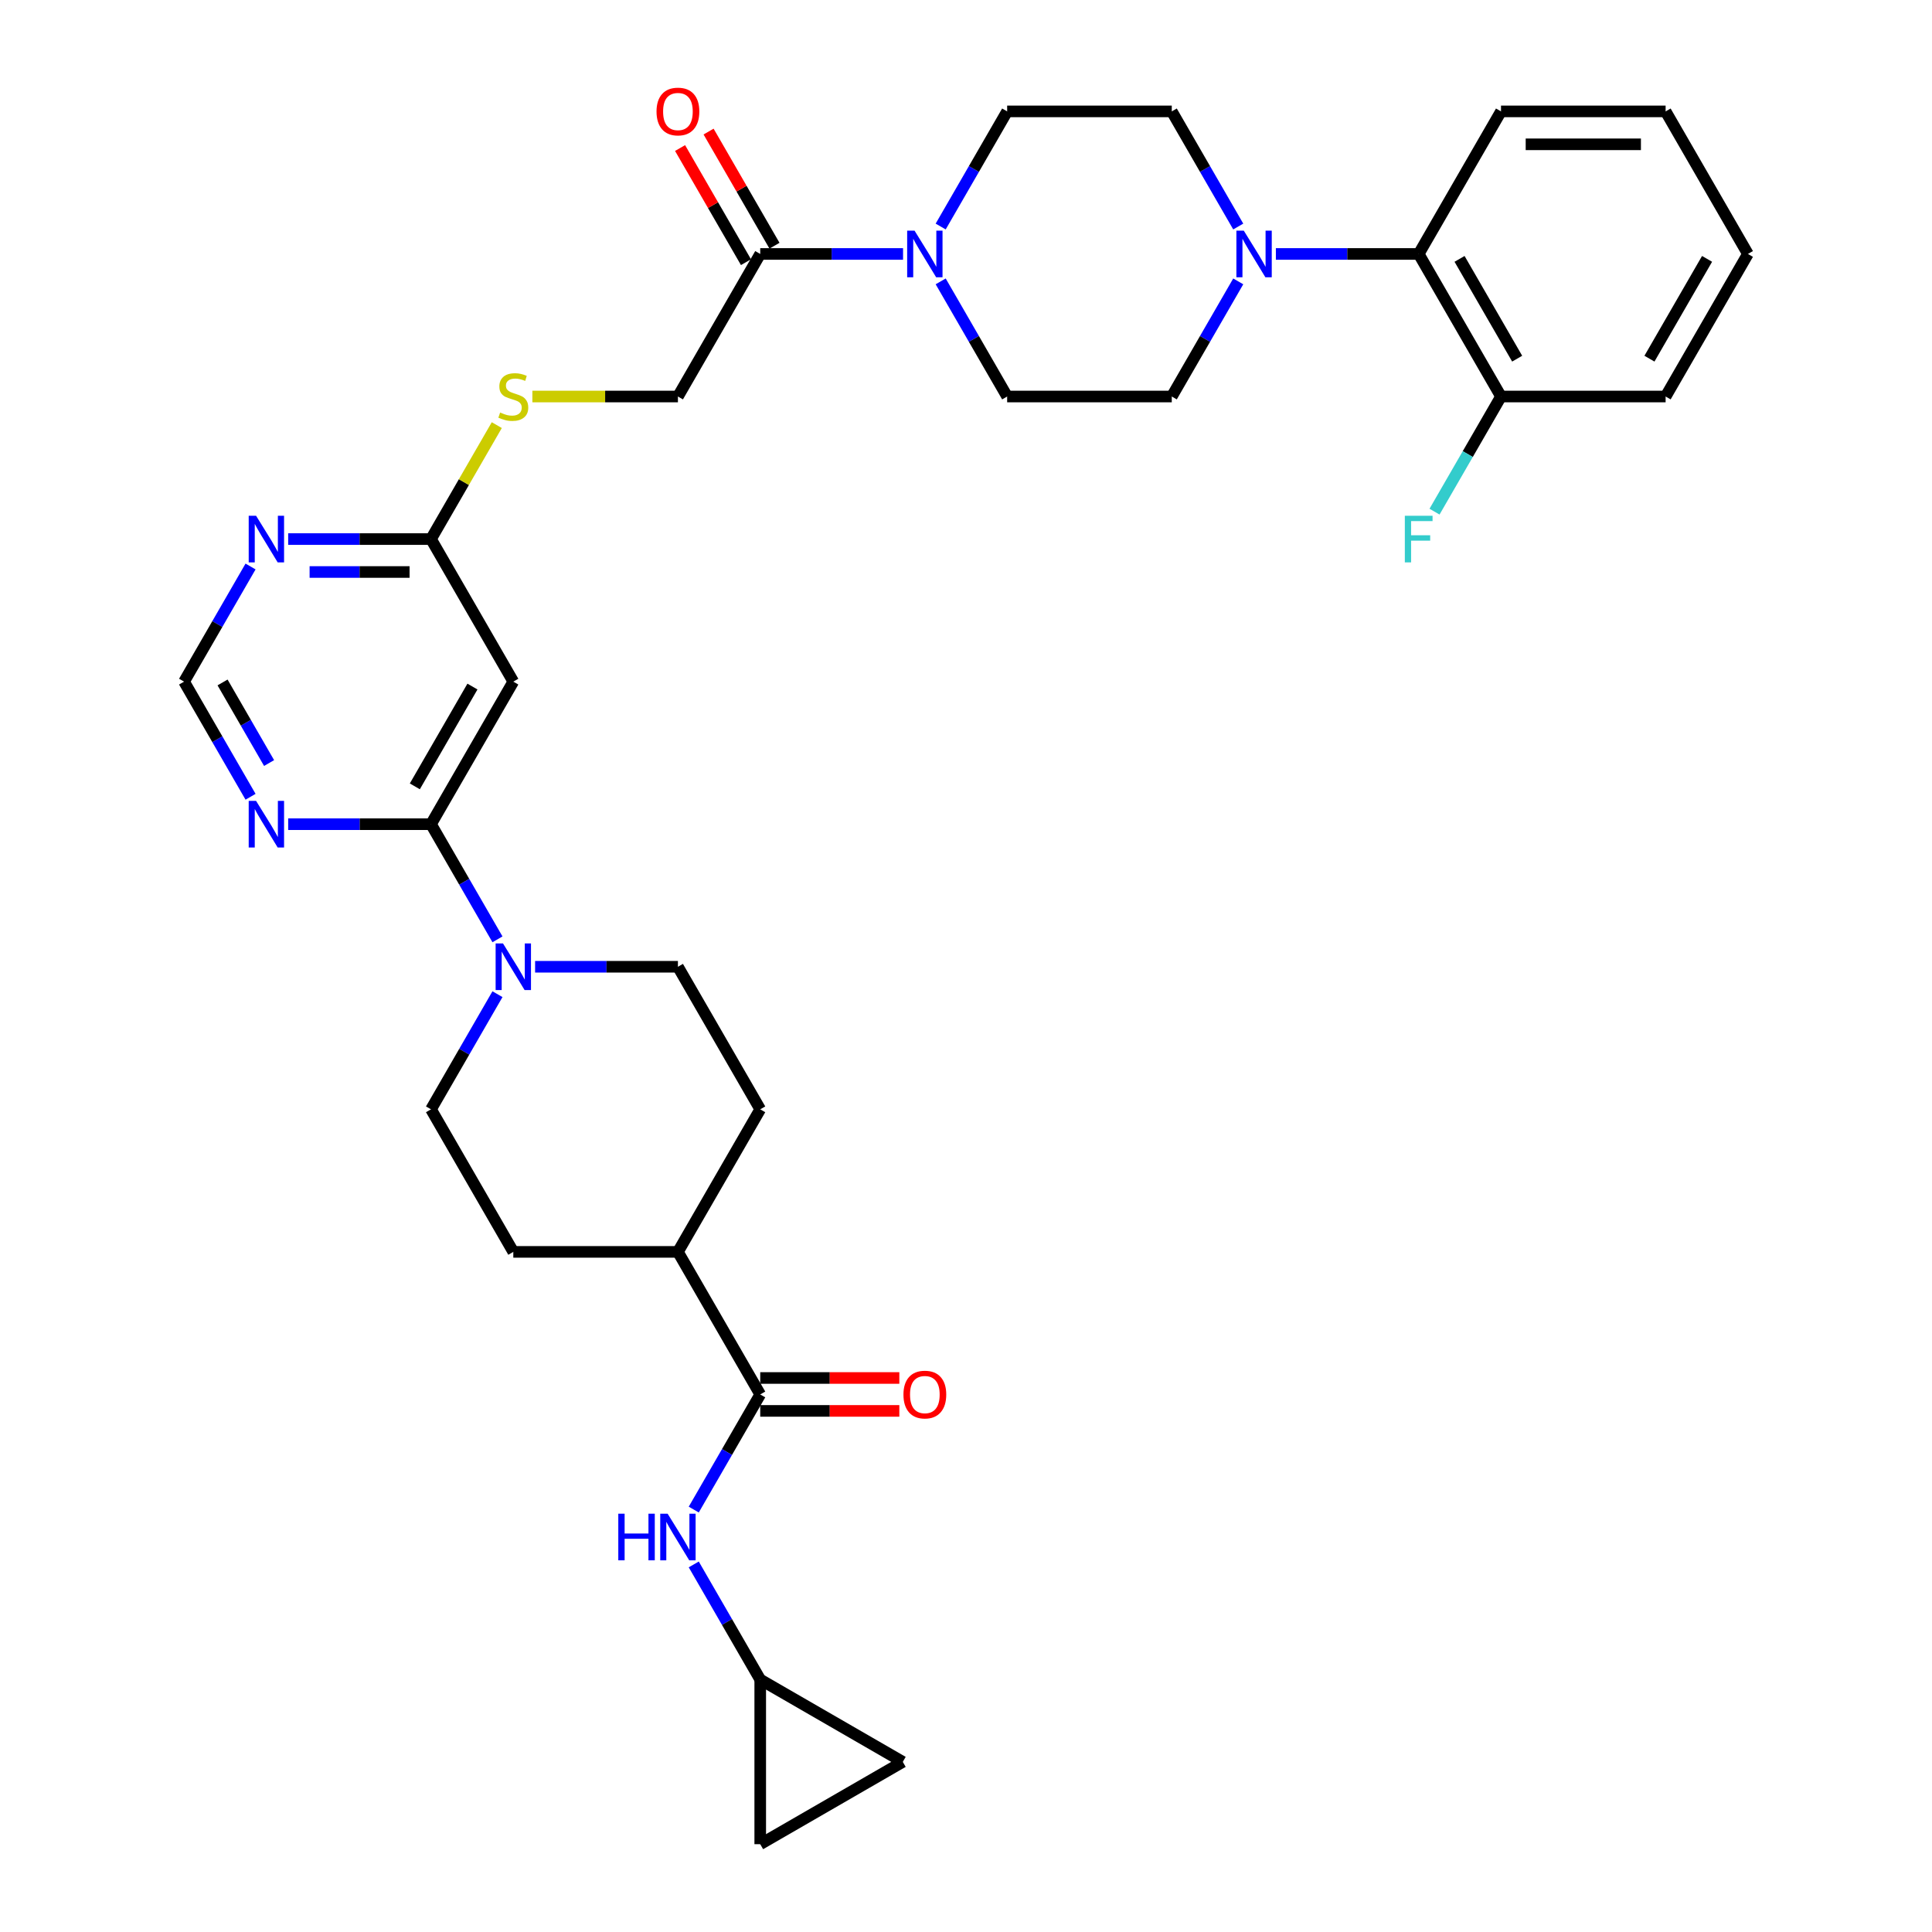 <?xml version='1.0' encoding='iso-8859-1'?>
<svg version='1.1' baseProfile='full'
              xmlns='http://www.w3.org/2000/svg'
                      xmlns:rdkit='http://www.rdkit.org/xml'
                      xmlns:xlink='http://www.w3.org/1999/xlink'
                  xml:space='preserve'
width='1000px' height='1000px' viewBox='0 0 1000 1000'>
<!-- END OF HEADER -->
<rect style='opacity:1.0;fill:#FFFFFF;stroke:none' width='1000' height='1000' x='0' y='0'> </rect>
<path class='bond-0' d='M 223.084,426.603 L 240.288,456.401' style='fill:none;fill-rule:evenodd;stroke:#000000;stroke-width:6px;stroke-linecap:butt;stroke-linejoin:miter;stroke-opacity:1' />
<path class='bond-0' d='M 240.288,456.401 L 257.491,486.198' style='fill:none;fill-rule:evenodd;stroke:#0000FF;stroke-width:6px;stroke-linecap:butt;stroke-linejoin:miter;stroke-opacity:1' />
<path class='bond-4' d='M 223.084,426.603 L 265.687,352.814' style='fill:none;fill-rule:evenodd;stroke:#000000;stroke-width:6px;stroke-linecap:butt;stroke-linejoin:miter;stroke-opacity:1' />
<path class='bond-4' d='M 214.717,407.015 L 244.539,355.362' style='fill:none;fill-rule:evenodd;stroke:#000000;stroke-width:6px;stroke-linecap:butt;stroke-linejoin:miter;stroke-opacity:1' />
<path class='bond-6' d='M 223.084,426.603 L 186.123,426.603' style='fill:none;fill-rule:evenodd;stroke:#000000;stroke-width:6px;stroke-linecap:butt;stroke-linejoin:miter;stroke-opacity:1' />
<path class='bond-6' d='M 186.123,426.603 L 149.161,426.603' style='fill:none;fill-rule:evenodd;stroke:#0000FF;stroke-width:6px;stroke-linecap:butt;stroke-linejoin:miter;stroke-opacity:1' />
<path class='bond-21' d='M 257.491,514.588 L 240.288,544.385' style='fill:none;fill-rule:evenodd;stroke:#0000FF;stroke-width:6px;stroke-linecap:butt;stroke-linejoin:miter;stroke-opacity:1' />
<path class='bond-21' d='M 240.288,544.385 L 223.084,574.183' style='fill:none;fill-rule:evenodd;stroke:#000000;stroke-width:6px;stroke-linecap:butt;stroke-linejoin:miter;stroke-opacity:1' />
<path class='bond-22' d='M 276.968,500.393 L 313.93,500.393' style='fill:none;fill-rule:evenodd;stroke:#0000FF;stroke-width:6px;stroke-linecap:butt;stroke-linejoin:miter;stroke-opacity:1' />
<path class='bond-22' d='M 313.93,500.393 L 350.892,500.393' style='fill:none;fill-rule:evenodd;stroke:#000000;stroke-width:6px;stroke-linecap:butt;stroke-linejoin:miter;stroke-opacity:1' />
<path class='bond-1' d='M 467.418,131.445 L 430.456,131.445' style='fill:none;fill-rule:evenodd;stroke:#0000FF;stroke-width:6px;stroke-linecap:butt;stroke-linejoin:miter;stroke-opacity:1' />
<path class='bond-1' d='M 430.456,131.445 L 393.494,131.445' style='fill:none;fill-rule:evenodd;stroke:#000000;stroke-width:6px;stroke-linecap:butt;stroke-linejoin:miter;stroke-opacity:1' />
<path class='bond-17' d='M 486.894,145.641 L 504.098,175.438' style='fill:none;fill-rule:evenodd;stroke:#0000FF;stroke-width:6px;stroke-linecap:butt;stroke-linejoin:miter;stroke-opacity:1' />
<path class='bond-17' d='M 504.098,175.438 L 521.301,205.235' style='fill:none;fill-rule:evenodd;stroke:#000000;stroke-width:6px;stroke-linecap:butt;stroke-linejoin:miter;stroke-opacity:1' />
<path class='bond-18' d='M 486.894,117.25 L 504.098,87.453' style='fill:none;fill-rule:evenodd;stroke:#0000FF;stroke-width:6px;stroke-linecap:butt;stroke-linejoin:miter;stroke-opacity:1' />
<path class='bond-18' d='M 504.098,87.453 L 521.301,57.656' style='fill:none;fill-rule:evenodd;stroke:#000000;stroke-width:6px;stroke-linecap:butt;stroke-linejoin:miter;stroke-opacity:1' />
<path class='bond-2' d='M 640.913,117.25 L 623.709,87.453' style='fill:none;fill-rule:evenodd;stroke:#0000FF;stroke-width:6px;stroke-linecap:butt;stroke-linejoin:miter;stroke-opacity:1' />
<path class='bond-2' d='M 623.709,87.453 L 606.506,57.656' style='fill:none;fill-rule:evenodd;stroke:#000000;stroke-width:6px;stroke-linecap:butt;stroke-linejoin:miter;stroke-opacity:1' />
<path class='bond-10' d='M 660.39,131.445 L 697.351,131.445' style='fill:none;fill-rule:evenodd;stroke:#0000FF;stroke-width:6px;stroke-linecap:butt;stroke-linejoin:miter;stroke-opacity:1' />
<path class='bond-10' d='M 697.351,131.445 L 734.313,131.445' style='fill:none;fill-rule:evenodd;stroke:#000000;stroke-width:6px;stroke-linecap:butt;stroke-linejoin:miter;stroke-opacity:1' />
<path class='bond-36' d='M 640.913,145.641 L 623.709,175.438' style='fill:none;fill-rule:evenodd;stroke:#0000FF;stroke-width:6px;stroke-linecap:butt;stroke-linejoin:miter;stroke-opacity:1' />
<path class='bond-36' d='M 623.709,175.438 L 606.506,205.235' style='fill:none;fill-rule:evenodd;stroke:#000000;stroke-width:6px;stroke-linecap:butt;stroke-linejoin:miter;stroke-opacity:1' />
<path class='bond-3' d='M 393.494,721.762 L 350.892,647.972' style='fill:none;fill-rule:evenodd;stroke:#000000;stroke-width:6px;stroke-linecap:butt;stroke-linejoin:miter;stroke-opacity:1' />
<path class='bond-7' d='M 393.494,721.762 L 376.291,751.559' style='fill:none;fill-rule:evenodd;stroke:#000000;stroke-width:6px;stroke-linecap:butt;stroke-linejoin:miter;stroke-opacity:1' />
<path class='bond-7' d='M 376.291,751.559 L 359.087,781.356' style='fill:none;fill-rule:evenodd;stroke:#0000FF;stroke-width:6px;stroke-linecap:butt;stroke-linejoin:miter;stroke-opacity:1' />
<path class='bond-24' d='M 393.494,730.282 L 429.493,730.282' style='fill:none;fill-rule:evenodd;stroke:#000000;stroke-width:6px;stroke-linecap:butt;stroke-linejoin:miter;stroke-opacity:1' />
<path class='bond-24' d='M 429.493,730.282 L 465.492,730.282' style='fill:none;fill-rule:evenodd;stroke:#FF0000;stroke-width:6px;stroke-linecap:butt;stroke-linejoin:miter;stroke-opacity:1' />
<path class='bond-24' d='M 393.494,713.241 L 429.493,713.241' style='fill:none;fill-rule:evenodd;stroke:#000000;stroke-width:6px;stroke-linecap:butt;stroke-linejoin:miter;stroke-opacity:1' />
<path class='bond-24' d='M 429.493,713.241 L 465.492,713.241' style='fill:none;fill-rule:evenodd;stroke:#FF0000;stroke-width:6px;stroke-linecap:butt;stroke-linejoin:miter;stroke-opacity:1' />
<path class='bond-9' d='M 265.687,352.814 L 223.084,279.024' style='fill:none;fill-rule:evenodd;stroke:#000000;stroke-width:6px;stroke-linecap:butt;stroke-linejoin:miter;stroke-opacity:1' />
<path class='bond-5' d='M 393.494,131.445 L 350.892,205.235' style='fill:none;fill-rule:evenodd;stroke:#000000;stroke-width:6px;stroke-linecap:butt;stroke-linejoin:miter;stroke-opacity:1' />
<path class='bond-26' d='M 400.873,127.185 L 383.817,97.644' style='fill:none;fill-rule:evenodd;stroke:#000000;stroke-width:6px;stroke-linecap:butt;stroke-linejoin:miter;stroke-opacity:1' />
<path class='bond-26' d='M 383.817,97.644 L 366.761,68.102' style='fill:none;fill-rule:evenodd;stroke:#FF0000;stroke-width:6px;stroke-linecap:butt;stroke-linejoin:miter;stroke-opacity:1' />
<path class='bond-26' d='M 386.115,135.706 L 369.059,106.164' style='fill:none;fill-rule:evenodd;stroke:#000000;stroke-width:6px;stroke-linecap:butt;stroke-linejoin:miter;stroke-opacity:1' />
<path class='bond-26' d='M 369.059,106.164 L 352.003,76.623' style='fill:none;fill-rule:evenodd;stroke:#FF0000;stroke-width:6px;stroke-linecap:butt;stroke-linejoin:miter;stroke-opacity:1' />
<path class='bond-12' d='M 129.684,412.408 L 112.481,382.611' style='fill:none;fill-rule:evenodd;stroke:#0000FF;stroke-width:6px;stroke-linecap:butt;stroke-linejoin:miter;stroke-opacity:1' />
<path class='bond-12' d='M 112.481,382.611 L 95.277,352.814' style='fill:none;fill-rule:evenodd;stroke:#000000;stroke-width:6px;stroke-linecap:butt;stroke-linejoin:miter;stroke-opacity:1' />
<path class='bond-12' d='M 139.281,394.949 L 127.239,374.091' style='fill:none;fill-rule:evenodd;stroke:#0000FF;stroke-width:6px;stroke-linecap:butt;stroke-linejoin:miter;stroke-opacity:1' />
<path class='bond-12' d='M 127.239,374.091 L 115.196,353.233' style='fill:none;fill-rule:evenodd;stroke:#000000;stroke-width:6px;stroke-linecap:butt;stroke-linejoin:miter;stroke-opacity:1' />
<path class='bond-11' d='M 359.087,809.746 L 376.291,839.543' style='fill:none;fill-rule:evenodd;stroke:#0000FF;stroke-width:6px;stroke-linecap:butt;stroke-linejoin:miter;stroke-opacity:1' />
<path class='bond-11' d='M 376.291,839.543 L 393.494,869.341' style='fill:none;fill-rule:evenodd;stroke:#000000;stroke-width:6px;stroke-linecap:butt;stroke-linejoin:miter;stroke-opacity:1' />
<path class='bond-8' d='M 129.684,293.22 L 112.481,323.017' style='fill:none;fill-rule:evenodd;stroke:#0000FF;stroke-width:6px;stroke-linecap:butt;stroke-linejoin:miter;stroke-opacity:1' />
<path class='bond-8' d='M 112.481,323.017 L 95.277,352.814' style='fill:none;fill-rule:evenodd;stroke:#000000;stroke-width:6px;stroke-linecap:butt;stroke-linejoin:miter;stroke-opacity:1' />
<path class='bond-34' d='M 149.161,279.024 L 186.123,279.024' style='fill:none;fill-rule:evenodd;stroke:#0000FF;stroke-width:6px;stroke-linecap:butt;stroke-linejoin:miter;stroke-opacity:1' />
<path class='bond-34' d='M 186.123,279.024 L 223.084,279.024' style='fill:none;fill-rule:evenodd;stroke:#000000;stroke-width:6px;stroke-linecap:butt;stroke-linejoin:miter;stroke-opacity:1' />
<path class='bond-34' d='M 160.249,296.065 L 186.123,296.065' style='fill:none;fill-rule:evenodd;stroke:#0000FF;stroke-width:6px;stroke-linecap:butt;stroke-linejoin:miter;stroke-opacity:1' />
<path class='bond-34' d='M 186.123,296.065 L 211.996,296.065' style='fill:none;fill-rule:evenodd;stroke:#000000;stroke-width:6px;stroke-linecap:butt;stroke-linejoin:miter;stroke-opacity:1' />
<path class='bond-16' d='M 223.084,279.024 L 240.111,249.534' style='fill:none;fill-rule:evenodd;stroke:#000000;stroke-width:6px;stroke-linecap:butt;stroke-linejoin:miter;stroke-opacity:1' />
<path class='bond-16' d='M 240.111,249.534 L 257.137,220.044' style='fill:none;fill-rule:evenodd;stroke:#CCCC00;stroke-width:6px;stroke-linecap:butt;stroke-linejoin:miter;stroke-opacity:1' />
<path class='bond-25' d='M 734.313,131.445 L 776.916,205.235' style='fill:none;fill-rule:evenodd;stroke:#000000;stroke-width:6px;stroke-linecap:butt;stroke-linejoin:miter;stroke-opacity:1' />
<path class='bond-25' d='M 755.461,133.993 L 785.283,185.646' style='fill:none;fill-rule:evenodd;stroke:#000000;stroke-width:6px;stroke-linecap:butt;stroke-linejoin:miter;stroke-opacity:1' />
<path class='bond-30' d='M 734.313,131.445 L 776.916,57.656' style='fill:none;fill-rule:evenodd;stroke:#000000;stroke-width:6px;stroke-linecap:butt;stroke-linejoin:miter;stroke-opacity:1' />
<path class='bond-13' d='M 393.494,869.341 L 467.284,911.943' style='fill:none;fill-rule:evenodd;stroke:#000000;stroke-width:6px;stroke-linecap:butt;stroke-linejoin:miter;stroke-opacity:1' />
<path class='bond-14' d='M 393.494,869.341 L 393.494,954.545' style='fill:none;fill-rule:evenodd;stroke:#000000;stroke-width:6px;stroke-linecap:butt;stroke-linejoin:miter;stroke-opacity:1' />
<path class='bond-37' d='M 467.284,911.943 L 393.494,954.545' style='fill:none;fill-rule:evenodd;stroke:#000000;stroke-width:6px;stroke-linecap:butt;stroke-linejoin:miter;stroke-opacity:1' />
<path class='bond-15' d='M 350.892,647.972 L 393.494,574.183' style='fill:none;fill-rule:evenodd;stroke:#000000;stroke-width:6px;stroke-linecap:butt;stroke-linejoin:miter;stroke-opacity:1' />
<path class='bond-35' d='M 350.892,647.972 L 265.687,647.972' style='fill:none;fill-rule:evenodd;stroke:#000000;stroke-width:6px;stroke-linecap:butt;stroke-linejoin:miter;stroke-opacity:1' />
<path class='bond-23' d='M 275.554,205.235 L 313.223,205.235' style='fill:none;fill-rule:evenodd;stroke:#CCCC00;stroke-width:6px;stroke-linecap:butt;stroke-linejoin:miter;stroke-opacity:1' />
<path class='bond-23' d='M 313.223,205.235 L 350.892,205.235' style='fill:none;fill-rule:evenodd;stroke:#000000;stroke-width:6px;stroke-linecap:butt;stroke-linejoin:miter;stroke-opacity:1' />
<path class='bond-19' d='M 521.301,205.235 L 606.506,205.235' style='fill:none;fill-rule:evenodd;stroke:#000000;stroke-width:6px;stroke-linecap:butt;stroke-linejoin:miter;stroke-opacity:1' />
<path class='bond-20' d='M 521.301,57.656 L 606.506,57.656' style='fill:none;fill-rule:evenodd;stroke:#000000;stroke-width:6px;stroke-linecap:butt;stroke-linejoin:miter;stroke-opacity:1' />
<path class='bond-28' d='M 223.084,574.183 L 265.687,647.972' style='fill:none;fill-rule:evenodd;stroke:#000000;stroke-width:6px;stroke-linecap:butt;stroke-linejoin:miter;stroke-opacity:1' />
<path class='bond-27' d='M 350.892,500.393 L 393.494,574.183' style='fill:none;fill-rule:evenodd;stroke:#000000;stroke-width:6px;stroke-linecap:butt;stroke-linejoin:miter;stroke-opacity:1' />
<path class='bond-29' d='M 776.916,205.235 L 759.712,235.032' style='fill:none;fill-rule:evenodd;stroke:#000000;stroke-width:6px;stroke-linecap:butt;stroke-linejoin:miter;stroke-opacity:1' />
<path class='bond-29' d='M 759.712,235.032 L 742.509,264.829' style='fill:none;fill-rule:evenodd;stroke:#33CCCC;stroke-width:6px;stroke-linecap:butt;stroke-linejoin:miter;stroke-opacity:1' />
<path class='bond-31' d='M 776.916,205.235 L 862.12,205.235' style='fill:none;fill-rule:evenodd;stroke:#000000;stroke-width:6px;stroke-linecap:butt;stroke-linejoin:miter;stroke-opacity:1' />
<path class='bond-32' d='M 776.916,57.656 L 862.12,57.656' style='fill:none;fill-rule:evenodd;stroke:#000000;stroke-width:6px;stroke-linecap:butt;stroke-linejoin:miter;stroke-opacity:1' />
<path class='bond-32' d='M 789.696,74.697 L 849.34,74.697' style='fill:none;fill-rule:evenodd;stroke:#000000;stroke-width:6px;stroke-linecap:butt;stroke-linejoin:miter;stroke-opacity:1' />
<path class='bond-38' d='M 862.12,205.235 L 904.723,131.445' style='fill:none;fill-rule:evenodd;stroke:#000000;stroke-width:6px;stroke-linecap:butt;stroke-linejoin:miter;stroke-opacity:1' />
<path class='bond-38' d='M 853.753,185.646 L 883.575,133.993' style='fill:none;fill-rule:evenodd;stroke:#000000;stroke-width:6px;stroke-linecap:butt;stroke-linejoin:miter;stroke-opacity:1' />
<path class='bond-33' d='M 862.12,57.656 L 904.723,131.445' style='fill:none;fill-rule:evenodd;stroke:#000000;stroke-width:6px;stroke-linecap:butt;stroke-linejoin:miter;stroke-opacity:1' />
<path  class='atom-1' d='M 260.353 488.328
L 268.26 501.109
Q 269.044 502.37, 270.305 504.653
Q 271.566 506.937, 271.634 507.073
L 271.634 488.328
L 274.838 488.328
L 274.838 512.458
L 271.532 512.458
L 263.045 498.484
Q 262.057 496.849, 261.001 494.974
Q 259.978 493.099, 259.671 492.52
L 259.671 512.458
L 256.536 512.458
L 256.536 488.328
L 260.353 488.328
' fill='#0000FF'/>
<path  class='atom-2' d='M 473.365 119.38
L 481.272 132.161
Q 482.056 133.422, 483.317 135.706
Q 484.578 137.989, 484.646 138.125
L 484.646 119.38
L 487.85 119.38
L 487.85 143.51
L 484.544 143.51
L 476.057 129.537
Q 475.069 127.901, 474.013 126.026
Q 472.99 124.152, 472.683 123.572
L 472.683 143.51
L 469.548 143.51
L 469.548 119.38
L 473.365 119.38
' fill='#0000FF'/>
<path  class='atom-3' d='M 643.775 119.38
L 651.682 132.161
Q 652.465 133.422, 653.727 135.706
Q 654.988 137.989, 655.056 138.125
L 655.056 119.38
L 658.259 119.38
L 658.259 143.51
L 654.953 143.51
L 646.467 129.537
Q 645.479 127.901, 644.422 126.026
Q 643.4 124.152, 643.093 123.572
L 643.093 143.51
L 639.957 143.51
L 639.957 119.38
L 643.775 119.38
' fill='#0000FF'/>
<path  class='atom-7' d='M 132.546 414.538
L 140.453 427.319
Q 141.237 428.58, 142.498 430.864
Q 143.759 433.147, 143.827 433.284
L 143.827 414.538
L 147.031 414.538
L 147.031 438.668
L 143.725 438.668
L 135.238 424.695
Q 134.25 423.059, 133.193 421.184
Q 132.171 419.31, 131.864 418.731
L 131.864 438.668
L 128.729 438.668
L 128.729 414.538
L 132.546 414.538
' fill='#0000FF'/>
<path  class='atom-8' d='M 320.03 783.486
L 323.302 783.486
L 323.302 793.745
L 335.64 793.745
L 335.64 783.486
L 338.912 783.486
L 338.912 807.616
L 335.64 807.616
L 335.64 796.471
L 323.302 796.471
L 323.302 807.616
L 320.03 807.616
L 320.03 783.486
' fill='#0000FF'/>
<path  class='atom-8' d='M 345.558 783.486
L 353.465 796.267
Q 354.249 797.528, 355.51 799.811
Q 356.771 802.095, 356.839 802.231
L 356.839 783.486
L 360.043 783.486
L 360.043 807.616
L 356.737 807.616
L 348.25 793.643
Q 347.262 792.007, 346.205 790.132
Q 345.183 788.258, 344.876 787.678
L 344.876 807.616
L 341.741 807.616
L 341.741 783.486
L 345.558 783.486
' fill='#0000FF'/>
<path  class='atom-9' d='M 132.546 266.959
L 140.453 279.74
Q 141.237 281.001, 142.498 283.285
Q 143.759 285.568, 143.827 285.705
L 143.827 266.959
L 147.031 266.959
L 147.031 291.089
L 143.725 291.089
L 135.238 277.116
Q 134.25 275.48, 133.193 273.605
Q 132.171 271.731, 131.864 271.152
L 131.864 291.089
L 128.729 291.089
L 128.729 266.959
L 132.546 266.959
' fill='#0000FF'/>
<path  class='atom-17' d='M 258.87 213.517
Q 259.143 213.619, 260.268 214.096
Q 261.392 214.573, 262.619 214.88
Q 263.88 215.153, 265.107 215.153
Q 267.391 215.153, 268.72 214.062
Q 270.049 212.937, 270.049 210.995
Q 270.049 209.666, 269.368 208.848
Q 268.72 208.03, 267.698 207.587
Q 266.675 207.144, 264.971 206.632
Q 262.824 205.985, 261.529 205.371
Q 260.268 204.758, 259.348 203.463
Q 258.461 202.168, 258.461 199.986
Q 258.461 196.953, 260.506 195.079
Q 262.585 193.204, 266.675 193.204
Q 269.47 193.204, 272.64 194.533
L 271.856 197.158
Q 268.959 195.965, 266.777 195.965
Q 264.426 195.965, 263.131 196.953
Q 261.836 197.907, 261.87 199.577
Q 261.87 200.872, 262.517 201.656
Q 263.199 202.44, 264.153 202.883
Q 265.141 203.326, 266.777 203.838
Q 268.959 204.519, 270.254 205.201
Q 271.549 205.882, 272.469 207.28
Q 273.423 208.643, 273.423 210.995
Q 273.423 214.335, 271.174 216.141
Q 268.959 217.913, 265.244 217.913
Q 263.097 217.913, 261.461 217.436
Q 259.859 216.993, 257.95 216.209
L 258.87 213.517
' fill='#CCCC00'/>
<path  class='atom-25' d='M 467.622 721.83
Q 467.622 716.036, 470.485 712.798
Q 473.348 709.56, 478.699 709.56
Q 484.05 709.56, 486.913 712.798
Q 489.775 716.036, 489.775 721.83
Q 489.775 727.692, 486.878 731.032
Q 483.981 734.338, 478.699 734.338
Q 473.382 734.338, 470.485 731.032
Q 467.622 727.726, 467.622 721.83
M 478.699 731.611
Q 482.38 731.611, 484.356 729.157
Q 486.367 726.669, 486.367 721.83
Q 486.367 717.092, 484.356 714.707
Q 482.38 712.287, 478.699 712.287
Q 475.018 712.287, 473.007 714.673
Q 471.03 717.058, 471.03 721.83
Q 471.03 726.703, 473.007 729.157
Q 475.018 731.611, 478.699 731.611
' fill='#FF0000'/>
<path  class='atom-27' d='M 339.815 57.724
Q 339.815 51.93, 342.678 48.692
Q 345.541 45.455, 350.892 45.455
Q 356.242 45.455, 359.105 48.692
Q 361.968 51.93, 361.968 57.724
Q 361.968 63.586, 359.071 66.926
Q 356.174 70.232, 350.892 70.232
Q 345.575 70.232, 342.678 66.926
Q 339.815 63.62, 339.815 57.724
M 350.892 67.505
Q 354.572 67.505, 356.549 65.052
Q 358.56 62.564, 358.56 57.724
Q 358.56 52.987, 356.549 50.601
Q 354.572 48.181, 350.892 48.181
Q 347.211 48.181, 345.2 50.567
Q 343.223 52.953, 343.223 57.724
Q 343.223 62.598, 345.2 65.052
Q 347.211 67.505, 350.892 67.505
' fill='#FF0000'/>
<path  class='atom-30' d='M 727.139 266.959
L 741.487 266.959
L 741.487 269.72
L 730.377 269.72
L 730.377 277.048
L 740.261 277.048
L 740.261 279.842
L 730.377 279.842
L 730.377 291.089
L 727.139 291.089
L 727.139 266.959
' fill='#33CCCC'/>
</svg>
